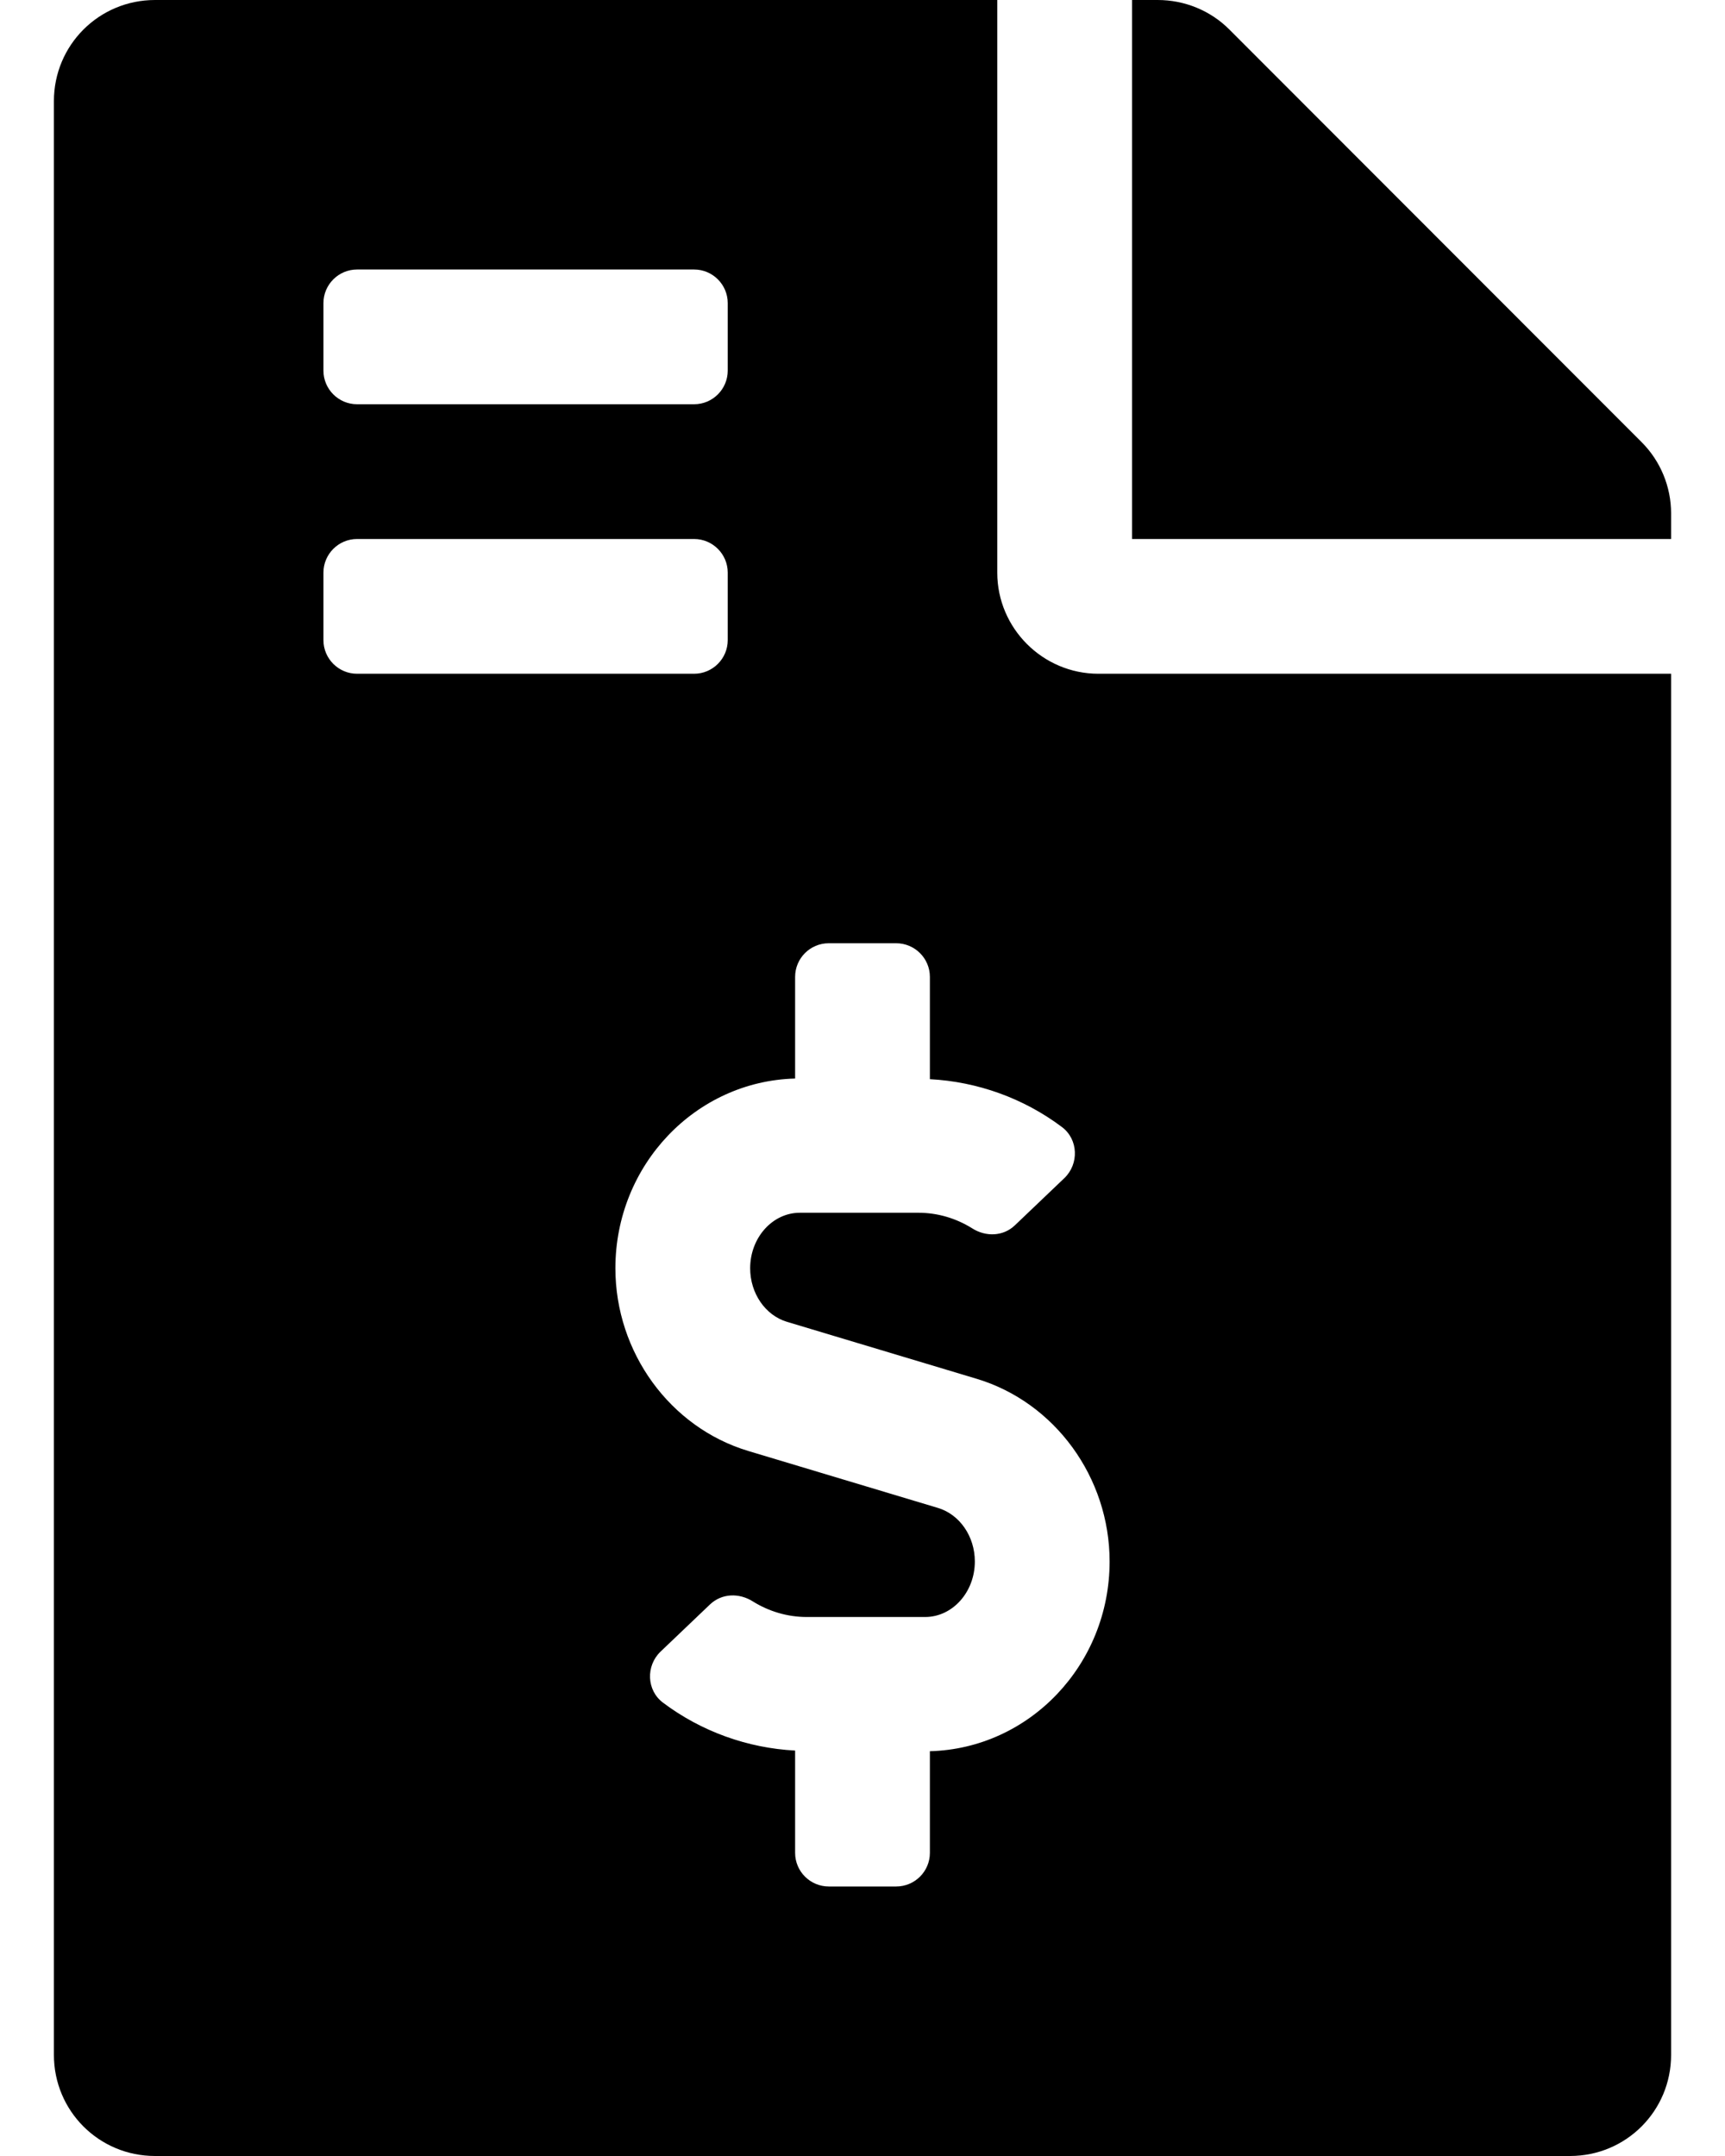 <svg width="16" height="20" viewBox="0 0 16 20" fill="none" xmlns="http://www.w3.org/2000/svg">
<path d="M15.227 4.102L11.402 0.273C11.227 0.098 10.988 0 10.738 0H10.5V5H15.5V4.762C15.5 4.516 15.402 4.277 15.227 4.102ZM9.25 5.312V0H1.438C0.918 0 0.5 0.418 0.5 0.938V19.062C0.5 19.582 0.918 20 1.438 20H14.562C15.082 20 15.5 19.582 15.5 19.062V6.25H10.188C9.672 6.25 9.25 5.828 9.25 5.312ZM3 2.812C3 2.64 3.14 2.5 3.312 2.5H6.438C6.61 2.5 6.75 2.64 6.75 2.812V3.438C6.75 3.61 6.61 3.75 6.438 3.75H3.312C3.14 3.75 3 3.61 3 3.438V2.812ZM3 5.938V5.312C3 5.14 3.14 5 3.312 5H6.438C6.61 5 6.75 5.14 6.75 5.312V5.938C6.75 6.11 6.61 6.25 6.438 6.25H3.312C3.14 6.25 3 6.11 3 5.938ZM8.625 16.245V17.188C8.625 17.36 8.485 17.5 8.312 17.5H7.688C7.515 17.5 7.375 17.36 7.375 17.188V16.239C6.934 16.216 6.505 16.062 6.15 15.795C5.997 15.681 5.989 15.453 6.127 15.321L6.586 14.883C6.695 14.78 6.855 14.775 6.982 14.855C7.133 14.949 7.305 15 7.483 15H8.581C8.835 15 9.042 14.769 9.042 14.485C9.042 14.252 8.901 14.048 8.699 13.988L6.941 13.46C6.215 13.242 5.708 12.545 5.708 11.765C5.708 10.807 6.452 10.029 7.375 10.005V9.062C7.375 8.89 7.514 8.75 7.687 8.75H8.312C8.485 8.75 8.625 8.89 8.625 9.062V10.011C9.066 10.034 9.495 10.188 9.85 10.455C10.002 10.569 10.01 10.797 9.872 10.929L9.413 11.367C9.305 11.47 9.144 11.475 9.018 11.395C8.866 11.3 8.695 11.25 8.517 11.25H7.419C7.165 11.25 6.958 11.481 6.958 11.765C6.958 11.998 7.099 12.202 7.3 12.262L9.058 12.79C9.784 13.008 10.292 13.705 10.292 14.485C10.292 15.443 9.548 16.221 8.625 16.245Z" fill="black"/>
</svg>

